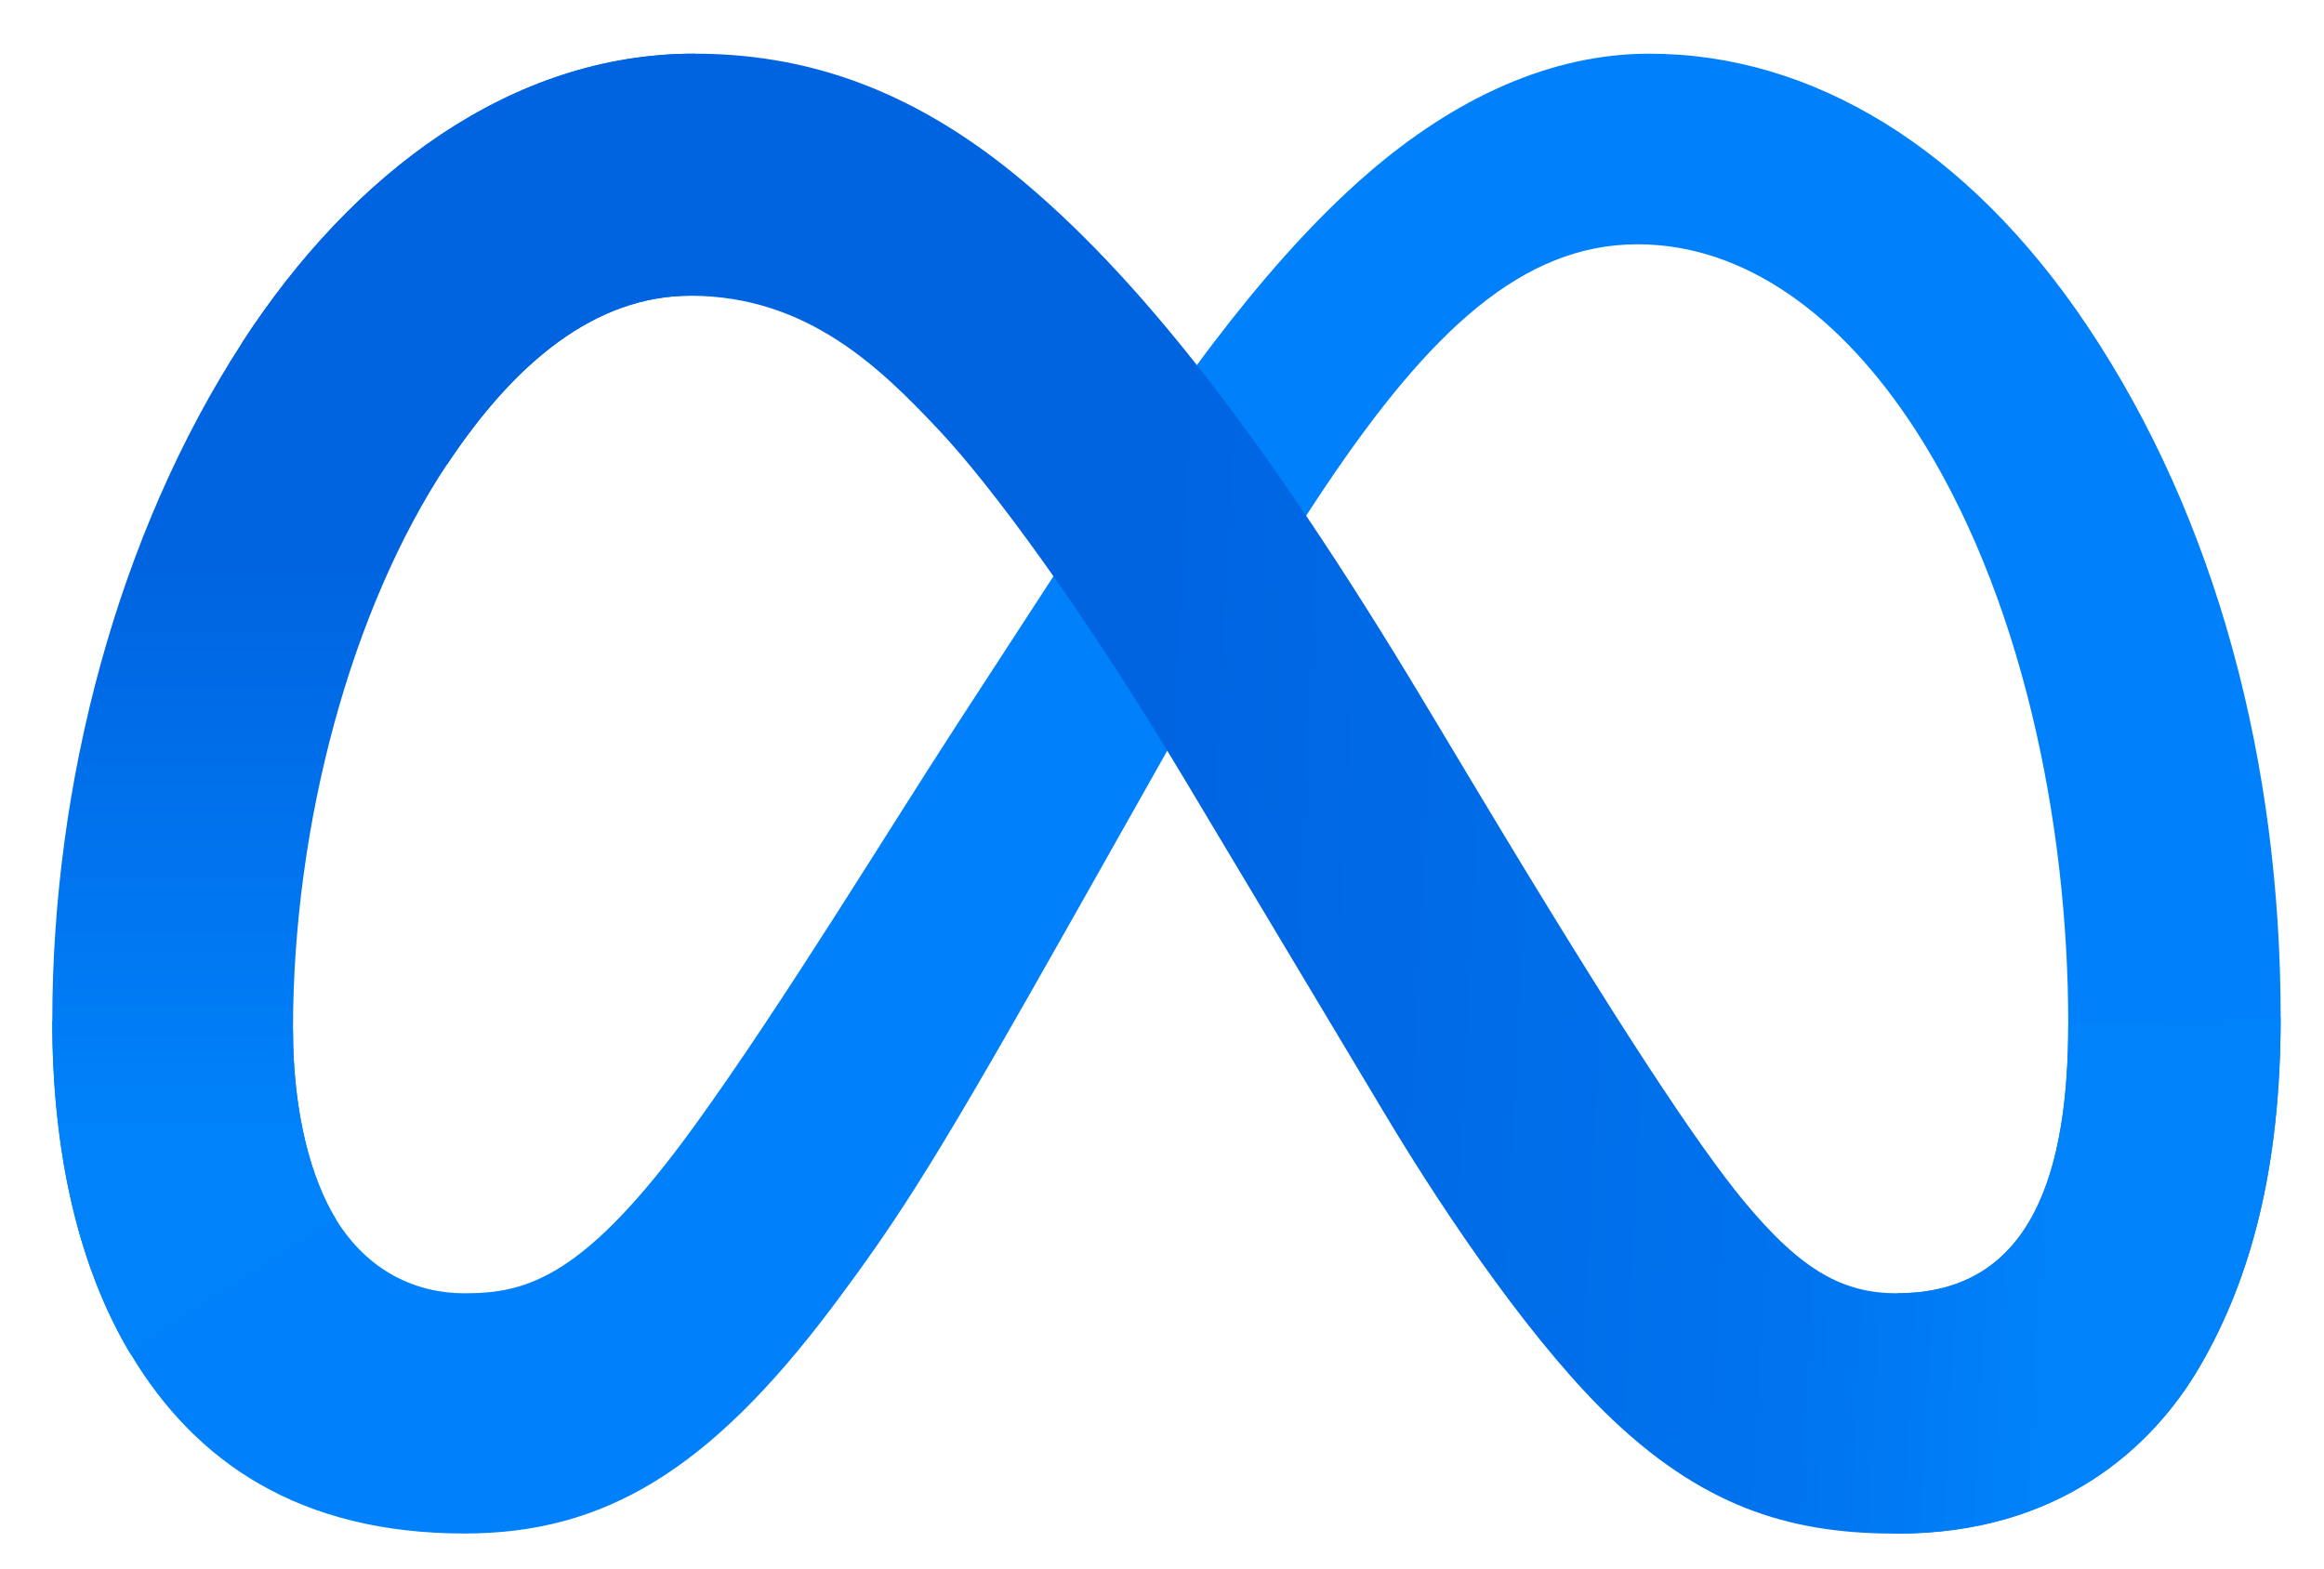 <svg width="40" height="27" viewBox="0 0 40 27" fill="none" xmlns="http://www.w3.org/2000/svg">
<path d="M5.043 17.724C5.043 19.188 5.365 20.313 5.785 20.993C6.336 21.884 7.158 22.262 7.995 22.262C9.075 22.262 10.063 21.993 11.968 19.359C13.493 17.248 15.291 14.285 16.501 12.426L18.549 9.278C19.972 7.092 21.619 4.662 23.508 3.015C25.049 1.671 26.713 0.924 28.387 0.924C31.197 0.924 33.875 2.552 35.923 5.606C38.165 8.951 39.254 13.164 39.254 17.512C39.254 20.097 38.744 21.996 37.877 23.496C37.04 24.948 35.407 26.397 32.661 26.397V22.26C35.013 22.26 35.598 20.1 35.598 17.627C35.598 14.104 34.776 10.193 32.967 7.398C31.683 5.416 30.018 4.205 28.186 4.205C26.206 4.205 24.613 5.699 22.821 8.362C21.869 9.777 20.891 11.502 19.794 13.448L18.586 15.589C16.158 19.893 15.543 20.872 14.331 22.491C12.204 25.323 10.387 26.397 7.996 26.397C5.16 26.397 3.366 25.17 2.255 23.318C1.346 21.811 0.9 19.831 0.9 17.575L5.043 17.724Z" fill="#0081FB"/>
<path d="M4.167 5.899C6.067 2.971 8.808 0.924 11.952 0.924C13.772 0.924 15.582 1.464 17.471 3.006C19.539 4.694 21.742 7.471 24.491 12.051L25.477 13.694C27.857 17.659 29.21 19.697 30.002 20.66C31.021 21.894 31.735 22.262 32.662 22.262C35.013 22.262 35.599 20.102 35.599 17.629L39.253 17.514C39.253 20.099 38.743 21.998 37.876 23.499C37.039 24.95 35.407 26.4 32.66 26.4C30.953 26.4 29.44 26.029 27.769 24.451C26.483 23.24 24.98 21.089 23.824 19.155L20.385 13.409C18.66 10.525 17.076 8.376 16.159 7.402C15.173 6.356 13.907 5.091 11.884 5.091C10.248 5.091 8.858 6.239 7.695 7.996L4.167 5.899Z" fill="url(#paint0_linear_38_6301)"/>
<path d="M11.883 5.089C10.247 5.089 8.857 6.237 7.694 7.994C6.049 10.476 5.043 14.173 5.043 17.724C5.043 19.188 5.365 20.313 5.785 20.993L2.253 23.319C1.346 21.811 0.9 19.831 0.9 17.575C0.9 13.474 2.026 9.199 4.167 5.898C6.066 2.97 8.807 0.924 11.951 0.924L11.883 5.089Z" fill="url(#paint1_linear_38_6301)"/>
<defs>
<linearGradient id="paint0_linear_38_6301" x1="9.215" y1="13.001" x2="35.622" y2="14.334" gradientUnits="userSpaceOnUse">
<stop stop-color="#0064E1"/>
<stop offset="0.4" stop-color="#0064E1"/>
<stop offset="0.83" stop-color="#0073EE"/>
<stop offset="1" stop-color="#0082FB"/>
</linearGradient>
<linearGradient id="paint1_linear_38_6301" x1="6.425" y1="19.463" x2="6.425" y2="9.727" gradientUnits="userSpaceOnUse">
<stop stop-color="#0082FB"/>
<stop offset="1" stop-color="#0064E0"/>
</linearGradient>
</defs>
</svg>
